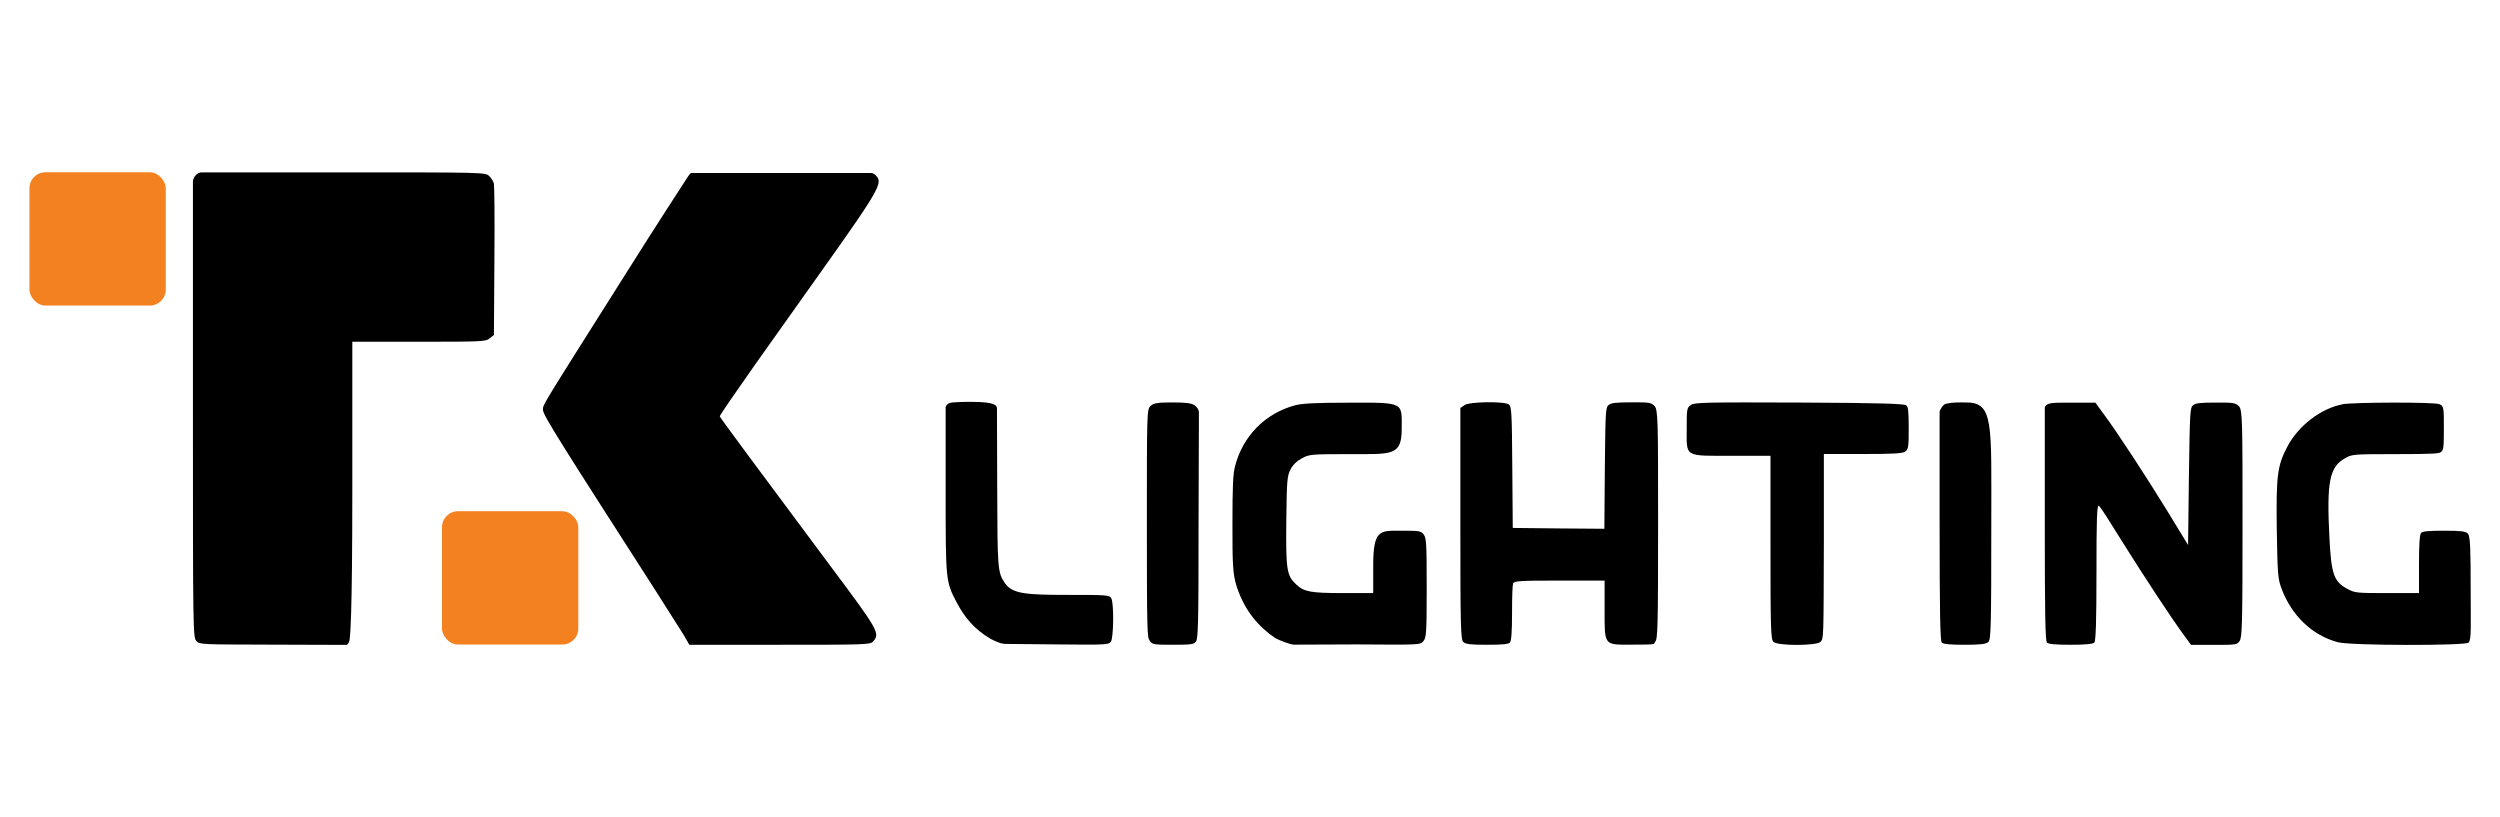 <?xml version="1.0" encoding="UTF-8"?>
<svg xmlns="http://www.w3.org/2000/svg" xmlns:svg="http://www.w3.org/2000/svg" xmlns:sodipodi="http://sodipodi.sourceforge.net/DTD/sodipodi-0.dtd" xmlns:inkscape="http://www.inkscape.org/namespaces/inkscape" version="1.1" viewBox="0 0 2079.8 679.9">
  <defs>
    <style>
      .cls-1 {
        fill: #f38120;
      }
    </style>
  </defs>
  <!-- Generator: Adobe Illustrator 28.6.0, SVG Export Plug-In . SVG Version: 1.2.0 Build 709)  -->
  <g>
    <g id="svg10">
      <sodipodi:namedview id="namedview10" bordercolor="#000000" borderopacity="0.25" inkscape:deskcolor="#d1d1d1" inkscape:document-units="pt" inkscape:pagecheckerboard="0" inkscape:pageopacity="0.0" inkscape:showpageshadow="2" pagecolor="#ffffff" showguides="true">
        <inkscape:page id="page2" x="0" y="0" width="1559.839" height="509.903" bleed="0" margin="0"/>
      </sodipodi:namedview>
      <g id="g12" inkscape:export-filename="–ї–Њ–≥–Њ—В–Є–њ –±–µ–Ј —Д–Њ–љ–∞.png" inkscape:export-xdpi="96" inkscape:export-ydpi="96">
        <g id="g11">
          <path id="path1" d="M160.5,151.3v189.4c0,184.2.1,189.4,2.8,192.5,2.8,3.1,3.7,2.9,64,3.1l60.8.2c1.3,0,2.2-2,2.6-3.5.6-3.8,2.4-17.3,2.4-126v-122.7h55.4c52.3,0,55.6-.1,58.8-2.8l3.6-2.8.4-61.4c.3-33.6,0-62.7-.4-64.5s-2.2-4.7-4-6.4c-3.1-3-4.7-3-121.2-3h-118.1c-3.6,0-7.1,4.2-7.1,7.7Z" sodipodi:nodetypes="cscsccscscccscscc"/>
          <path id="path2" d="M572.2,147.1c-1.4,2.2-26.2,40.1-54.5,85.2-68.9,109.1-66,104.2-66,108.7s17.2,31.2,93.2,149.6c10.1,15.8,20.6,32.6,23.6,37.2l5,8.6h75.3c70.8,0,75.3-.1,77.5-2.7,6.1-6.7,4.6-9.2-35.6-63-58.5-78.5-91.6-123.1-91.9-124.3-.3-.6,13.2-20.1,29.6-43.4,16.6-23.3,41.1-57.8,54.4-76.6,53.1-74.6,52-75,44.4-81.7-1.5-.8-2.3-.8-4.2-.8h-147.9c-.7.1-1.8,1.6-3,3.3h0Z" sodipodi:nodetypes="ccscccscccccccccc"/>
          <path id="path3" d="M790.1,335.2c-1.1.4-3.4,2-3.4,3.7,0,1.1,0,31.8,0,69.4,0,75.1,0,75.4,9.3,93.1,6.5,12.3,14.8,22.3,28,30,4.4,2.2,8.7,4.5,13.7,4.3l42.2.4c39,.4,42.4.3,44.2-2.1,2.4-3.3,2.7-32,.4-36.3-1.5-2.7-3.6-2.8-37.5-2.8s-44.9-1-51-9.8c-6.1-8.9-6.2-11.9-6.4-80l-.2-65.7c-.1-1.6-1.5-2.6-2.9-3.1-2.7-1.2-8.1-2-19.4-2-8.2,0-15.7.4-17,.9Z" sodipodi:nodetypes="sssccccccscscccs"/>
          <path id="path4" d="M957.1,337.8c-3,3-3,4.9-3,97.5s.3,94.9,2.4,97.8c2.1,3.1,3.4,3.3,19.1,3.3s17.3-.4,19.1-2.4c2.1-2.1,2.4-13,2.4-98.4l.3-92.6c0-2-1.4-4.2-3.6-5.8-2.5-1.8-7.1-2.4-18.5-2.4s-15.7.4-18.2,3Z" sodipodi:nodetypes="sscscsccss"/>
          <path id="path5" d="M1077.3,337.2c-24.8,6.7-43.3,25.5-49.8,50.5-1.8,6.5-2.2,17.9-2.2,49.1s.1,40.8,3.7,51.7c6.8,20.2,18.4,33.2,32,42.4,3.4,1.8,12.1,5.3,15.5,5.4l52.6-.2c52.5.4,52.6.4,55.1-2.8,2.4-2.8,2.7-7.3,2.7-44.2s-.3-41.5-2.4-44.3c-2.1-3.1-3.4-3.3-19.9-3.3s-22.2-1-22.2,29.2v22.7h-25c-26.7,0-32.5-1-39-7.1-8-7.4-8.7-12.3-8.3-52.9.4-34.1.7-37.5,3.6-43,1.9-3.7,5.3-7,9.5-9.2,6.1-3.3,7.7-3.4,41.3-3.4s41.6,1.3,41.6-20.9,3-22.1-43.3-21.9c-27.9,0-39.6.6-45.5,2.2Z" sodipodi:nodetypes="ccscccccscsscsccccsscc"/>
          <path id="path6" d="M1218.2,337.2l-3.3,2.2v96.2c0,85.4.3,96.3,2.4,98.4,1.8,1.9,5.8,2.4,19.7,2.4s17.9-.6,19.1-1.8,1.8-8.7,1.8-24.3.4-23.6.9-24.9c.7-2.1,5.6-2.4,38.5-2.4h37.6v23.4c0,31.1-.9,29.9,22.2,29.9s18.1-.4,19.9-2.4c2.1-2.1,2.4-12.9,2.4-97.8s0-95.4-3-98.4-4.9-3-19-3-16.9.6-19,2.1c-2.7,2.1-2.8,4.6-3.3,52.6l-.4,50.5-38.1-.3-38.1-.4-.4-50.4c-.3-45.2-.6-50.5-2.8-52.3-3.9-2.8-32.9-2.4-37.2.6Z"/>
          <path id="path7" d="M1406.6,337c-3.3,2.2-3.4,3.4-3.4,20,0,23.6-2.4,22.2,38.1,22.2h31.6v76.2c0,67.3.3,76.5,2.4,78.5,3.4,3.6,36.5,3.4,39.3,0,2.5-3.1,2.5-1.2,2.7-84.8v-71.4h32.5c25.6,0,32.9-.4,35.3-2.1,2.5-1.9,2.8-4,2.8-19.3s-.6-17.6-1.9-19-19.9-2.1-88.9-2.4c-77.2-.3-87.4-.1-90.3,1.9Z"/>
          <path id="path8" d="M1613.6,342.8v92.5c0,73.8.5,98,1.8,99.3s7.6,1.8,19.1,1.8,17.9-.4,19.7-2.4c2.1-2.1,2.4-12.9,2.4-97.8s2.1-101.4-21.1-101.4c-6,0-11.1-.2-16.7,1.1-2.5.6-5.2,5.3-5.2,6.9Z" sodipodi:nodetypes="cssscscsc"/>
          <path id="path9" d="M1704.4,335.9c-.9.4-3.3,1.5-3.3,3.5v96.8c0,73.2.4,97.1,1.8,98.4s7.7,1.8,19.7,1.8,18.5-.6,19.7-1.8,1.8-16.5,1.8-58.8.3-56.8,2.1-55,10.1,14.8,19.7,30.4c18.5,29.5,41.3,64.2,51.1,77.4l5.8,7.9h19.1c18.1,0,19.3-.1,21.3-3.3,2.1-3,2.4-14.7,2.4-97.8s0-94.6-3-97.5-4.9-3-19-3-16.9.6-19,2.1c-2.7,2.1-2.8,4.9-3.6,59.3l-.7,57.1-16.9-27.7c-17.8-29-41.8-65.8-53.4-81.4l-6.8-9.3h-17.8c-13.8,0-18.3-.2-21.2,1.1Z" sodipodi:nodetypes="ccsssssscccscsssccccccsc"/>
          <path id="path10" d="M1948.6,336.4c-17.8,3.4-36.5,17.8-45.5,34.8-8.6,16.2-9.6,24.5-9,69.5.6,36.6.9,40.8,3.9,48.8,8.4,22.7,25.6,39.1,47,44.8,10.1,2.8,106,3,108.6.3s1.8-13.3,1.8-45.1-.3-43.7-2.4-45.6c-1.8-1.9-5.8-2.4-19.7-2.4s-17.9.6-19.1,1.8-1.8,9.2-1.8,25.9v24.2h-26.4c-24.9,0-27-.1-33-3.4-11.4-6.1-13.5-11.9-15.1-42.4-2.4-47,0-59,13-66.4,5.6-3.3,7.3-3.4,41.2-3.4s36.5-.6,38.2-1.5c2.5-1.5,2.8-3.3,2.8-20.2s0-18.4-3.9-19.9c-4.6-1.8-71.3-1.6-80.6.1Z"/>
          <rect id="rect10" class="cls-1" x="367.7" y="425.3" width="113.4" height="110.9" rx="13.3" ry="13.3"/>
          <rect id="rect10-0" class="cls-1" x="24.5" y="143.3" width="113.4" height="110.9" rx="13.3" ry="13.3"/>
        </g>
      </g>
    </g>
  </g>
</svg>